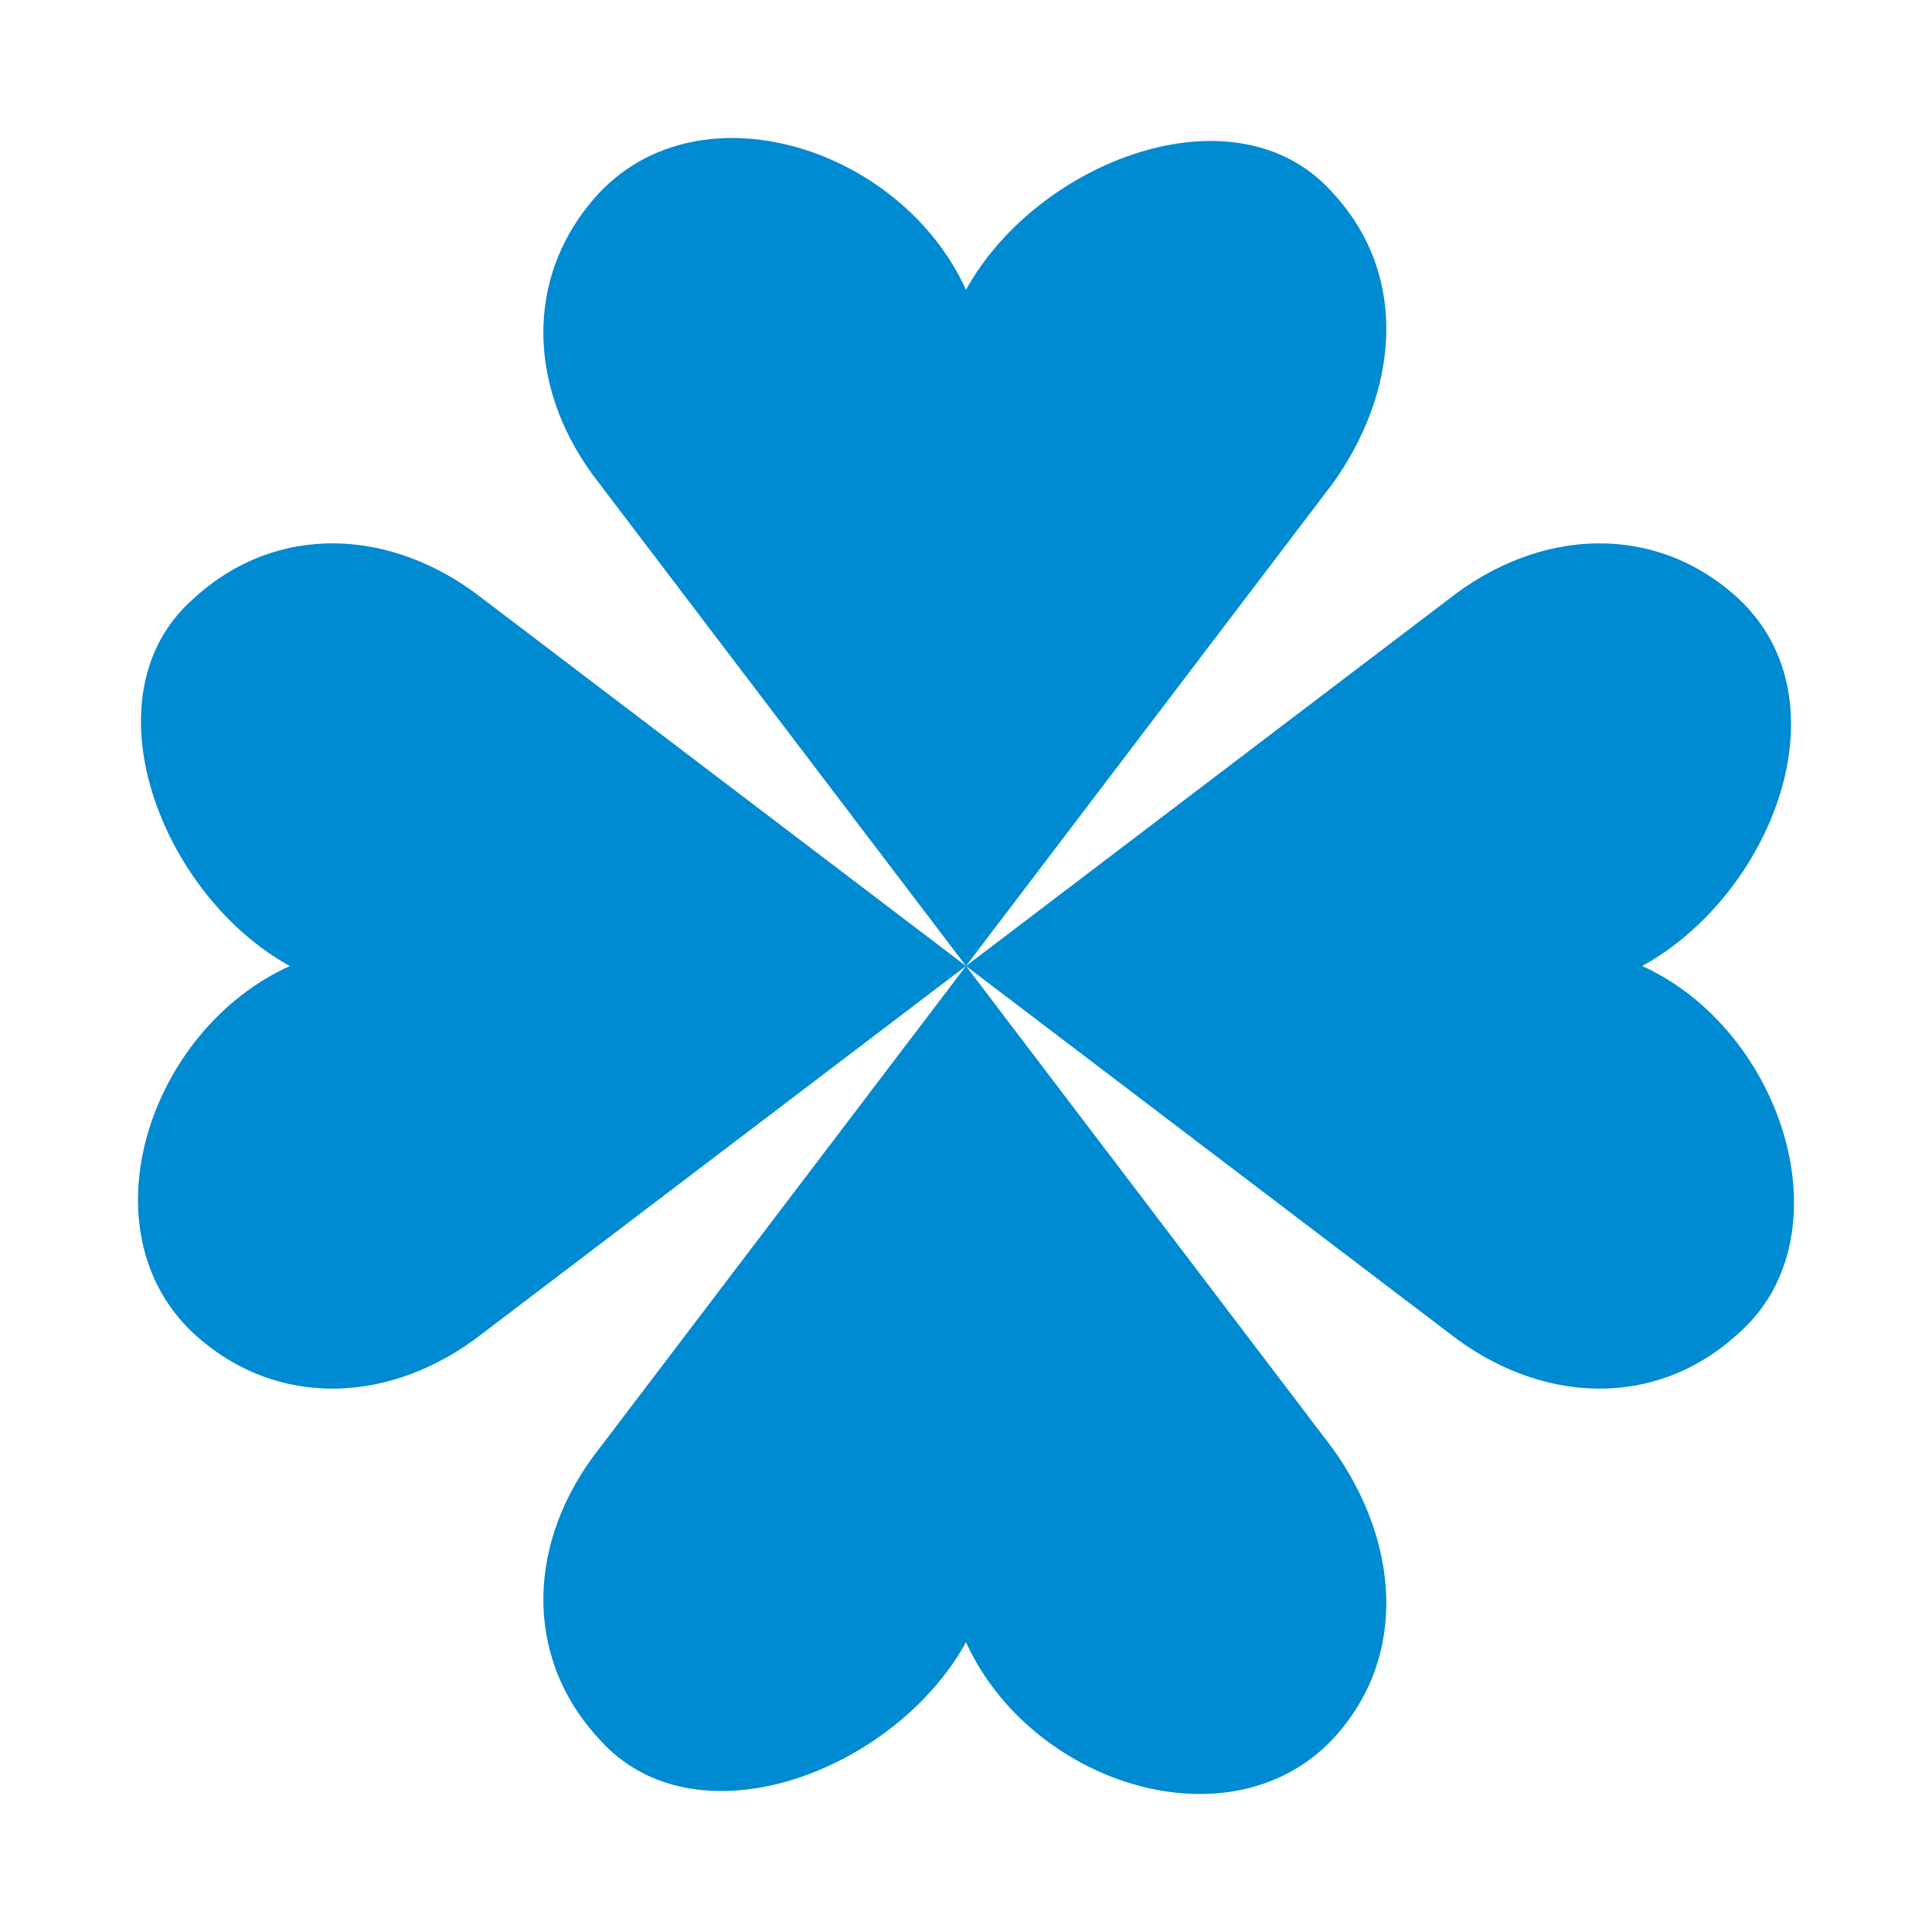 <?xml version="1.0" encoding="UTF-8"?> <svg xmlns="http://www.w3.org/2000/svg" xmlns:xlink="http://www.w3.org/1999/xlink" version="1.1" id="Livello_1" x="0px" y="0px" viewBox="0 0 30 30" style="enable-background:new 0 0 30 30;" xml:space="preserve"> <style type="text/css"> .st0{fill:#008AD1;} </style> <g> <path class="st0" d="M20.7,7.5c1-1.4,1.2-3.2,0-4.5c-1.5-1.7-4.6-0.5-5.7,1.5C14,2.3,10.9,1.3,9.3,3c-1.2,1.3-1.1,3.1,0,4.5L15,15 L20.7,7.5z M9.3,22.5c-1.1,1.4-1.2,3.2,0,4.5c1.5,1.7,4.6,0.5,5.7-1.5c1,2.2,4.1,3.2,5.7,1.5c1.2-1.3,1-3.1,0-4.5L15,15L9.3,22.5z M7.5,9.3C6.1,8.2,4.3,8.1,3,9.3c-1.7,1.5-0.5,4.6,1.5,5.7c-2.2,1-3.2,4.1-1.5,5.7c1.3,1.2,3.1,1.1,4.5,0L15,15L7.5,9.3z M15,15 l7.5,5.7c1.4,1.1,3.2,1.2,4.5,0c1.7-1.5,0.7-4.7-1.5-5.7c2-1.1,3.2-4.1,1.5-5.7c-1.3-1.2-3.1-1.1-4.5,0L15,15z"></path> </g> </svg> 